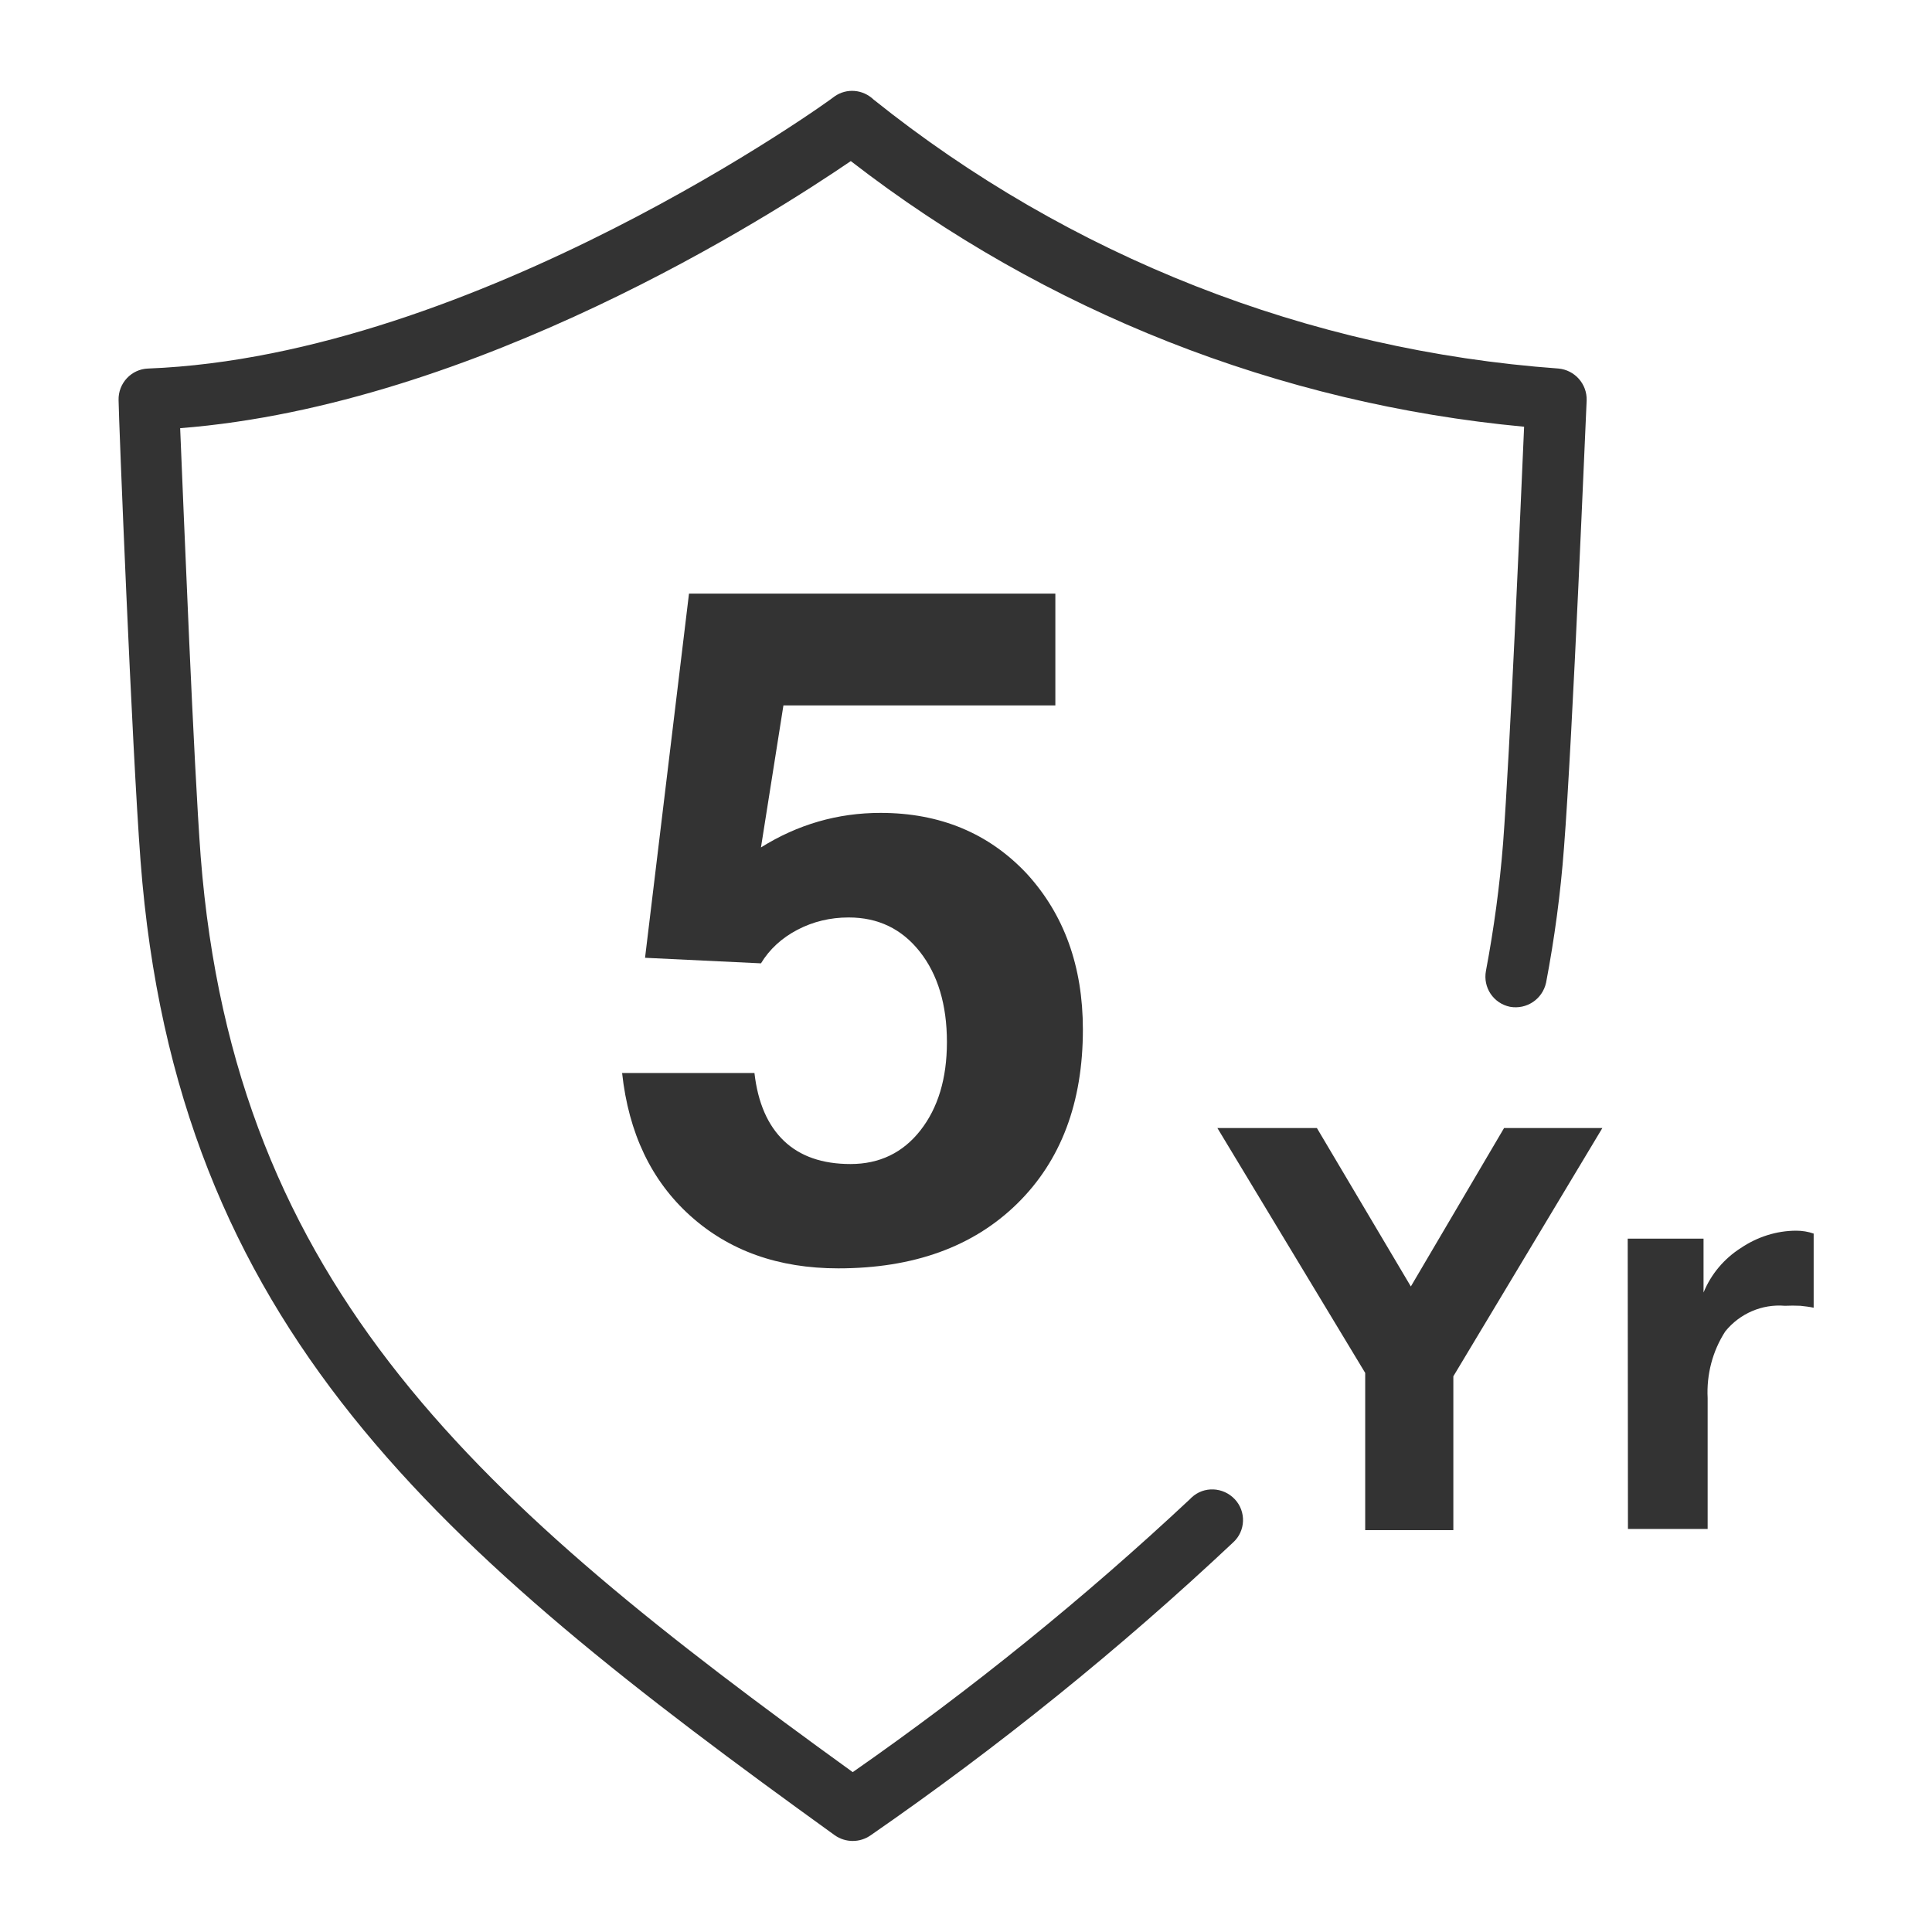 <?xml version="1.0" encoding="utf-8"?>
<!-- Generator: Adobe Illustrator 28.7.1, SVG Export Plug-In . SVG Version: 9.03 Build 54978)  -->
<svg version="1.1" id="Layer_1" xmlns="http://www.w3.org/2000/svg" xmlns:xlink="http://www.w3.org/1999/xlink" x="0px" y="0px"
	 viewBox="0 0 80 80" style="enable-background:new 0 0 80 80;" xml:space="preserve">
<style type="text/css">
	.st0{fill:#333333;}
</style>
<g id="left_side_00000088851807527088170390000017399242327470502584_">
	<path class="st0" d="M64.53,15.26c-10.36-0.75-20.25-4.64-28.36-11.14c-0.44-0.42-1.11-0.48-1.61-0.13
		C34.41,4.13,19.71,14.73,6.14,15.26c-0.7,0.02-1.25,0.61-1.23,1.31c0,0,0,0,0,0c0,0.59,0.55,14.37,0.91,19.08
		c1.47,19.34,12.33,28.51,28.74,40.34c0.45,0.32,1.05,0.32,1.5,0c5.29-3.66,10.31-7.71,15-12.12c0.52-0.47,0.55-1.28,0.07-1.79
		s-1.28-0.55-1.79-0.07c-0.02,0.02-0.04,0.04-0.06,0.06c-4.38,4.1-9.05,7.88-13.97,11.31c-15.42-11.14-25.6-20-27-37.91
		c-0.29-3.85-0.7-14.16-0.85-17.74c12.25-0.96,24.5-8.83,27.77-11.06c8.06,6.24,17.73,10.05,27.88,11
		c-0.15,3.48-0.59,13.5-0.87,17.24c-0.14,1.77-0.38,3.54-0.71,5.29c-0.13,0.69,0.31,1.35,1,1.49c0.69,0.12,1.34-0.32,1.49-1
		c0.35-1.84,0.6-3.7,0.74-5.57c0.36-4.58,0.91-18,0.94-18.54C65.72,15.89,65.2,15.32,64.53,15.26z"/>
	<path class="st0" d="M56.53,56.85l-6.12-10.14h4.12l3.89,6.56l3.86-6.56h4.07l-6.17,10.28v6.37h-3.65V56.85z"/>
	<path class="st0" d="M67.4,51.29h3.14v2.23l0,0c0.31-0.76,0.85-1.4,1.54-1.84c0.68-0.46,1.48-0.72,2.3-0.72
		c0.25,0,0.49,0.04,0.72,0.12v3.07c-0.18-0.04-0.37-0.06-0.55-0.08c-0.21-0.01-0.43-0.01-0.64,0c-0.95-0.08-1.87,0.32-2.47,1.06
		c-0.53,0.82-0.78,1.79-0.73,2.76v5.42h-3.3L67.4,51.29z"/>
	<g>
		<path class="st0" d="M44.84,42.63c0,3.03-0.91,5.44-2.73,7.22c-1.82,1.78-4.29,2.67-7.4,2.67c-2.48,0-4.52-0.73-6.13-2.18
			c-1.61-1.45-2.55-3.42-2.82-5.91h5.48c0.14,1.23,0.55,2.17,1.22,2.81c0.67,0.64,1.59,0.96,2.76,0.96c1.19,0,2.16-0.46,2.89-1.39
			s1.1-2.15,1.1-3.66c0-1.55-0.38-2.8-1.12-3.74c-0.75-0.95-1.73-1.42-2.95-1.42c-0.76,0-1.47,0.17-2.12,0.51
			c-0.65,0.34-1.16,0.81-1.51,1.39l-4.8-0.23l1.82-15.08H43.7v4.63H32.44l-0.93,5.88c1.52-0.95,3.17-1.43,4.95-1.43
			c2.46,0,4.48,0.84,6.05,2.51C44.06,37.86,44.84,40.01,44.84,42.63z"/>
	</g>
</g>
</svg>
